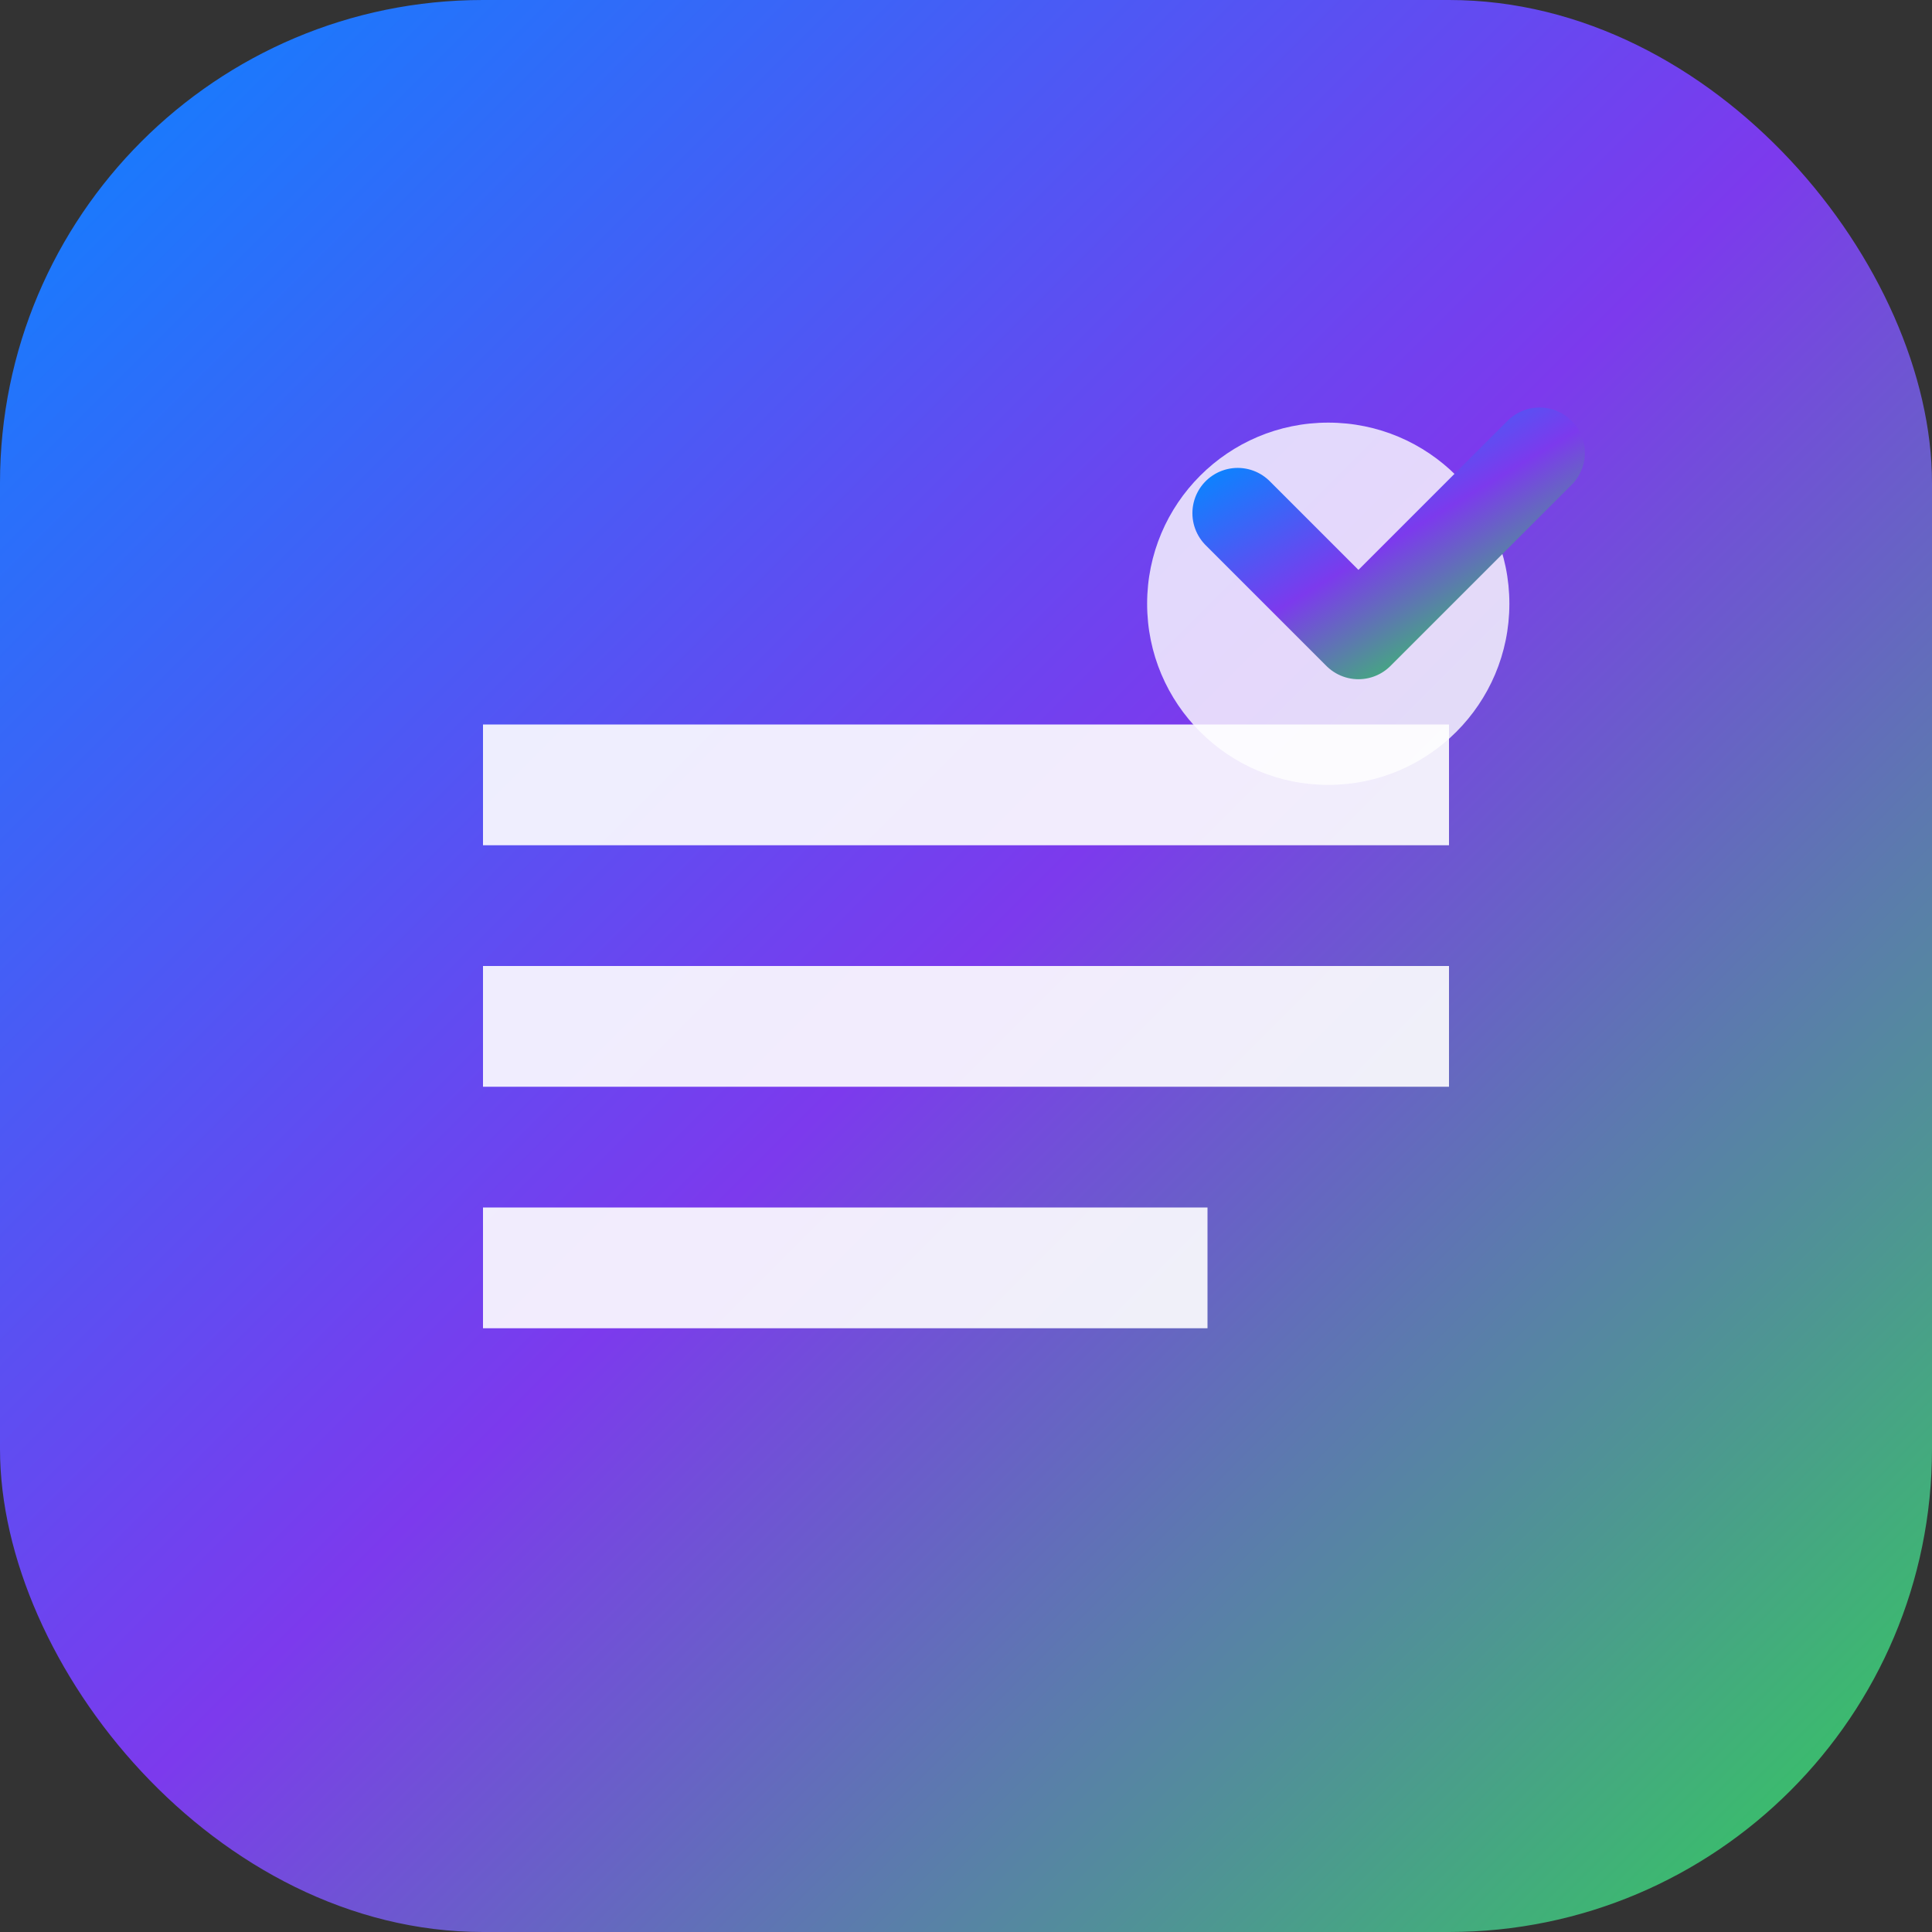<svg width="32" height="32" viewBox="0 0 32 32" fill="none" xmlns="http://www.w3.org/2000/svg">
  <rect x="0" y="0" width="32" height="32" fill="#333333" stroke="none"/>
  <defs>
    <linearGradient id="gradient" x1="0%" y1="0%" x2="100%" y2="100%">
      <stop offset="0%" style="stop-color:#0A84FF;stop-opacity:1" />
      <stop offset="50%" style="stop-color:#7C3AED;stop-opacity:1" />
      <stop offset="100%" style="stop-color:#30D158;stop-opacity:1" />
    </linearGradient>
  </defs>
  <rect width="32" height="32" rx="8" fill="url(#gradient)"/>
  <path d="M8 12h16v2H8v-2zm0 4h16v2H8v-2zm0 4h12v2H8v-2z" fill="white" opacity="0.9"/>
  <circle cx="22" cy="10" r="3" fill="white" opacity="0.8"/>
  <path d="M20.5 8.5l2 2 3-3" stroke="url(#gradient)" stroke-width="1.5" stroke-linecap="round" stroke-linejoin="round" fill="none"/>
</svg>
